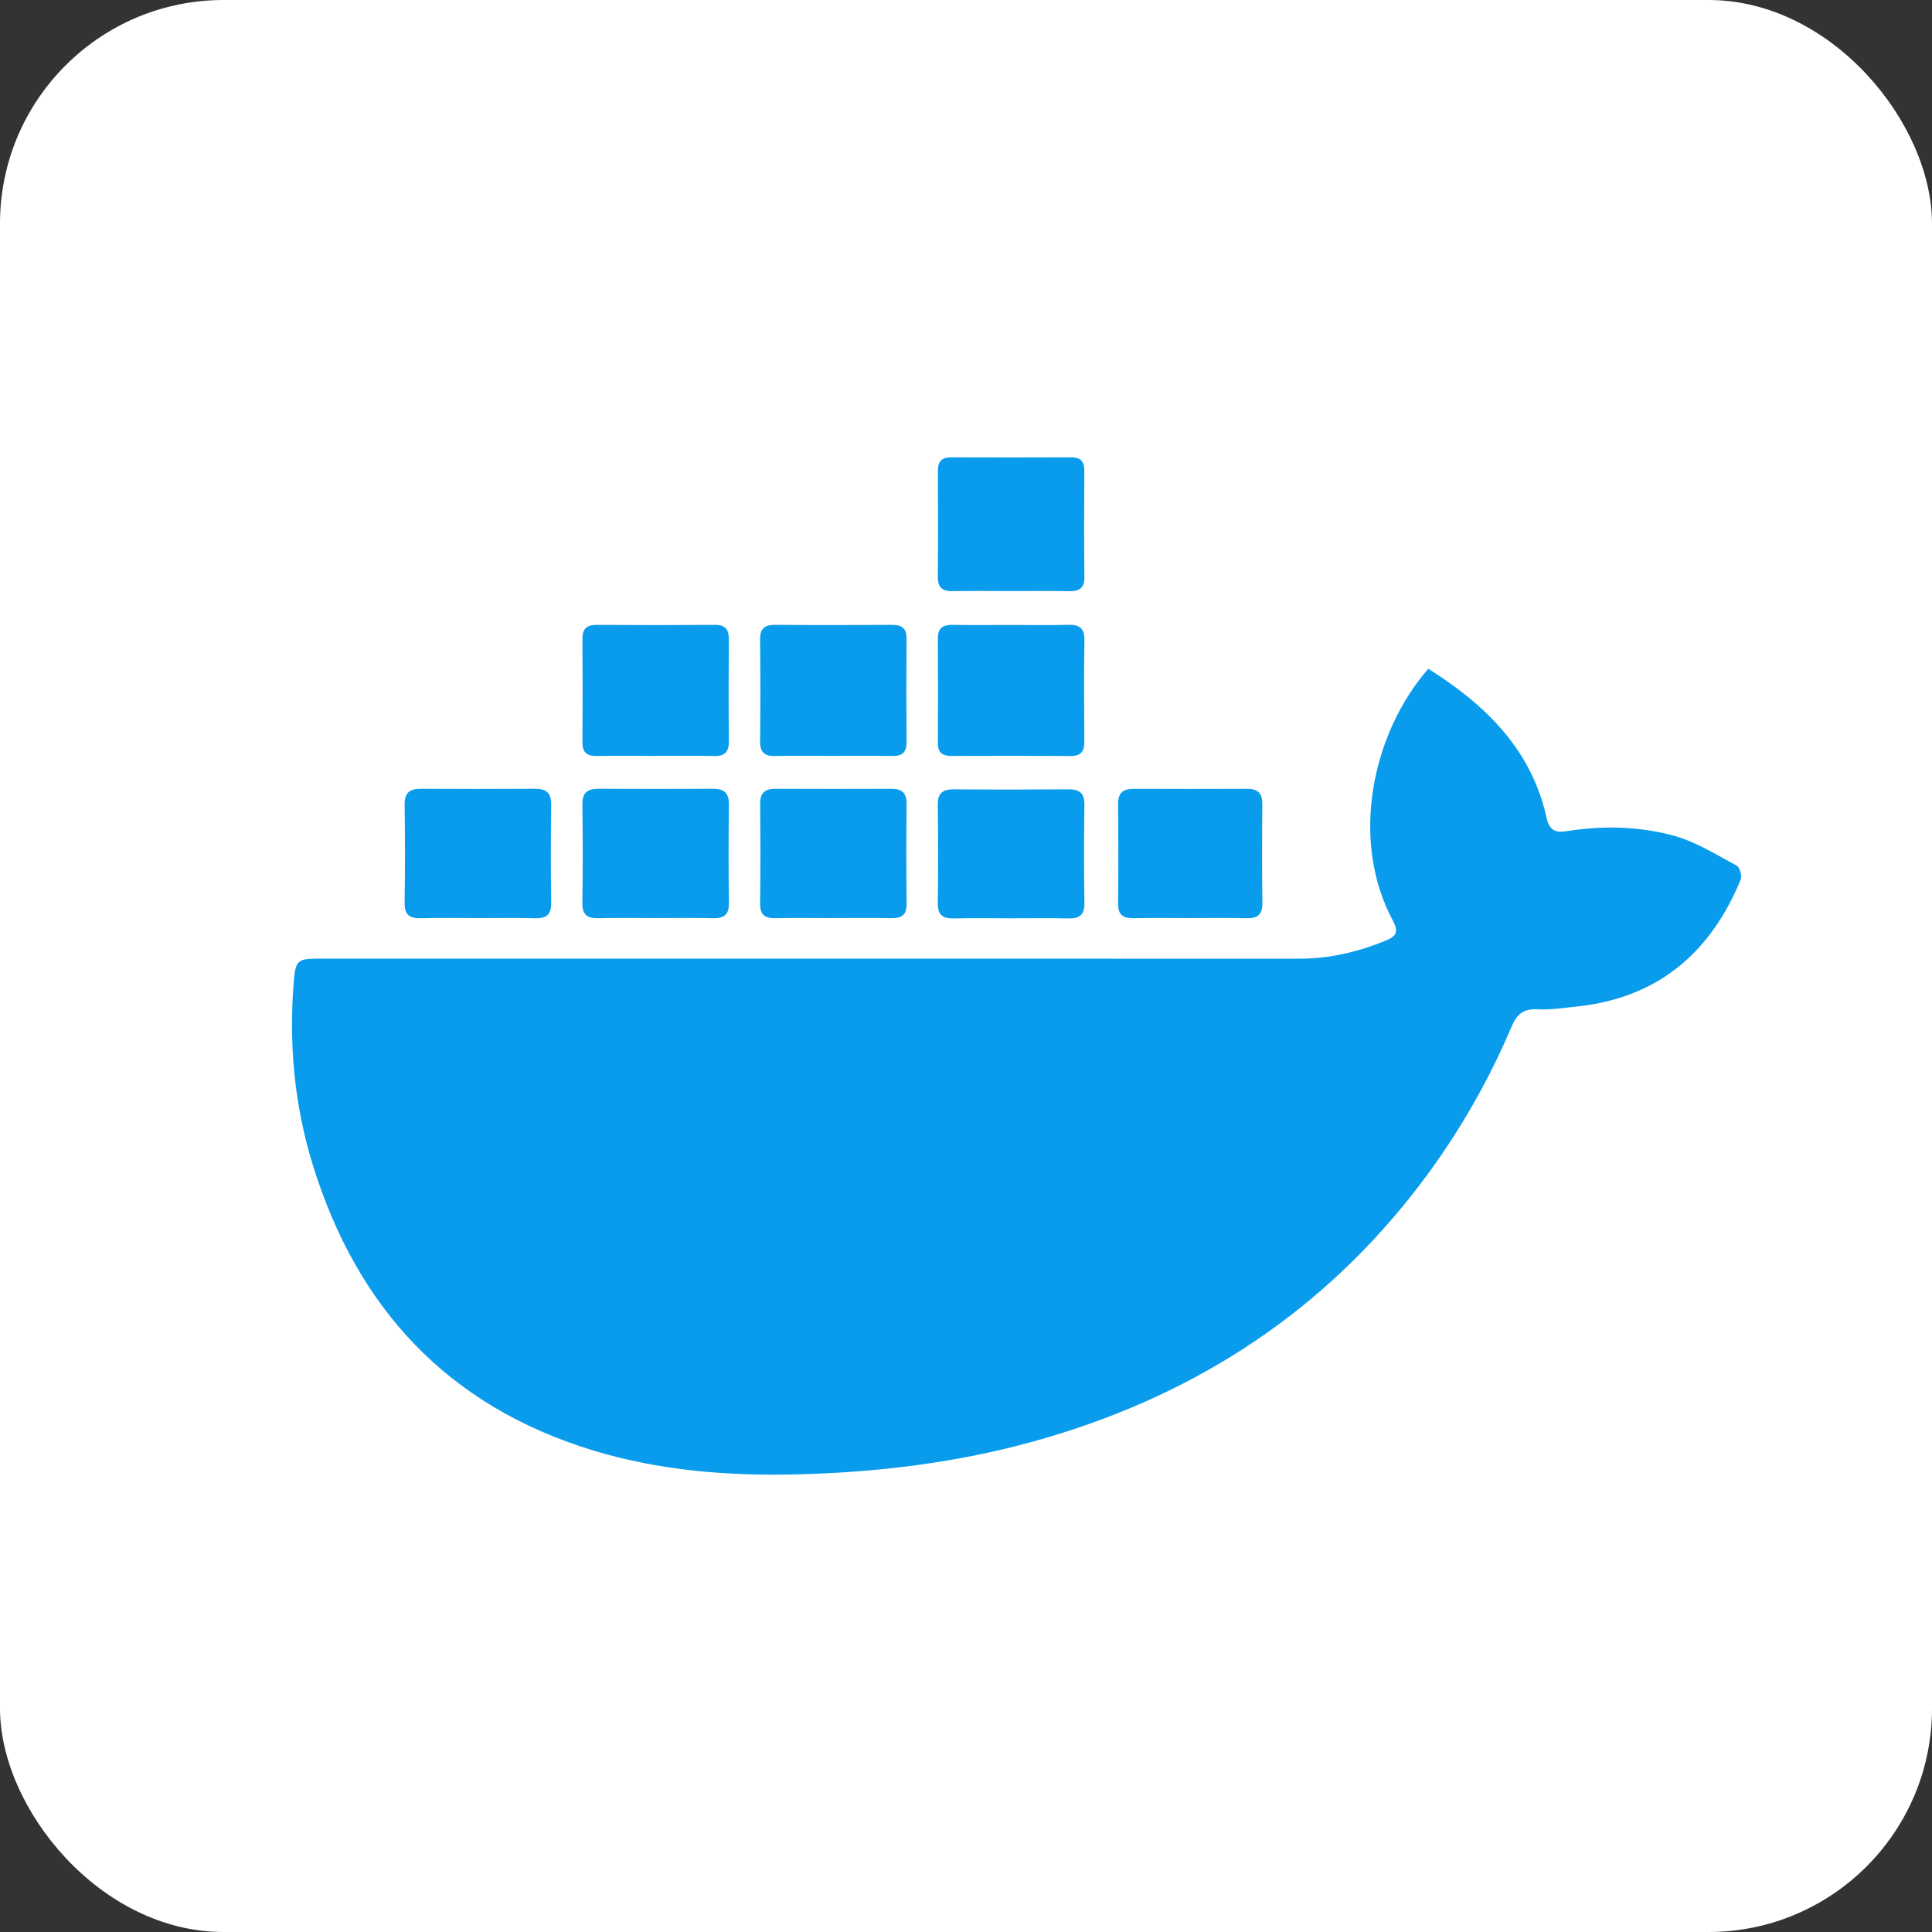 <?xml version="1.0" encoding="UTF-8"?>
<svg id="Lager_1" xmlns="http://www.w3.org/2000/svg" viewBox="0 0 1070.49 1070.49"><rect x="0" y="0" width="1070.49" height="1070.49" fill="#333333" stroke="none"/>
  <defs>
    <style>
      .cls-1 {
        fill: #fff;
      }

      .cls-2 {
        fill: #099cec;
      }
    </style>
  </defs>
  <rect class="cls-1" width="1070.49" height="1070.49" rx="123.88" ry="123.88"/>
  <g>
    <path class="cls-2" d="M791.37,370.52c31.81,20.07,57.16,44.71,65.53,82.48,1.74,7.87,5.55,8.42,11.64,7.47,19.91-3.12,39.95-2.65,59.18,2.68,12.12,3.36,23.27,10.44,34.53,16.46,1.72.92,3.07,5.74,2.23,7.78-16.88,41.02-46.45,65.85-91.48,70.39-6.97.7-14.01,1.83-20.95,1.46-7.63-.41-11.43,2.37-14.41,9.4-14.26,33.58-32.68,64.79-55.32,93.45-54.38,68.82-124.93,112.95-208.93,136.38-43.04,12-87,17.34-131.64,18.45-38.56.96-76.55-2.06-113.53-13.38-80.12-24.53-130.29-78.7-154.82-157.79-10.34-33.34-13.46-67.5-10.6-102.25.92-11.13,2.12-12.33,13.31-12.33,181.35,0,362.7-.03,544.06.02,16.66,0,32.39-3.78,47.73-10.05,6.08-2.48,7.03-5.13,3.82-11.11-23.36-43.59-12.42-102.45,19.67-139.51Z"/>
    <path class="cls-2" d="M559.81,327.49c-10.52,0-21.04-.16-31.56.07-5.73.12-8.69-1.61-8.62-7.94.21-19.57.14-39.15.04-58.73-.03-5.12,2.07-7.51,7.29-7.49,22.21.08,44.42.09,66.63,0,5.29-.02,7.24,2.42,7.22,7.51-.11,19.58-.18,39.15.04,58.73.07,6.33-2.87,8.06-8.6,7.93-10.81-.23-21.62-.07-32.44-.07Z"/>
    <path class="cls-2" d="M362.26,418.83c-10.53,0-21.07-.14-31.6.06-5.52.1-8-1.98-7.96-7.7.16-19.01.16-38.03,0-57.05-.05-5.6,2.19-7.92,7.8-7.89,21.94.13,43.89.13,65.83,0,5.84-.03,7.55,2.8,7.51,8.17-.15,18.72-.19,37.45.02,56.17.07,6.01-2.19,8.46-8.26,8.31-11.11-.26-22.24-.07-33.35-.08Z"/>
    <path class="cls-2" d="M462.02,418.83c-10.83,0-21.66-.18-32.48.07-5.96.14-8.46-2.07-8.39-8.19.21-18.72.21-37.45,0-56.17-.07-6.04,2.3-8.37,8.3-8.32,21.65.17,43.31.14,64.96.02,5.52-.03,7.96,2.08,7.91,7.77-.16,19.02-.16,38.03,0,57.05.05,5.63-2.2,7.93-7.83,7.82-10.82-.21-21.65-.06-32.48-.06Z"/>
    <path class="cls-2" d="M560.28,346.29c10.54,0,21.08.19,31.6-.08,6.2-.16,9.08,1.86,8.98,8.54-.28,18.72-.19,37.45-.04,56.18.04,5.5-1.94,8-7.69,7.96-21.95-.15-43.9-.12-65.85-.02-5.03.02-7.64-1.77-7.61-7.13.1-19.31.13-38.63-.02-57.94-.05-5.86,2.8-7.63,8.14-7.56,10.83.16,21.66.05,32.48.04Z"/>
    <path class="cls-2" d="M264.79,508.69c-10.54,0-21.08-.2-31.62.08-6.21.16-9.08-1.85-8.98-8.53.29-18.14.26-36.3.01-54.44-.09-6.58,2.84-8.79,9-8.75,21.08.13,42.16.13,63.23,0,6.19-.04,9.06,2.23,8.97,8.79-.24,18.15-.27,36.3.01,54.44.11,6.72-2.84,8.66-9.02,8.5-10.53-.27-21.08-.08-31.62-.08Z"/>
    <path class="cls-2" d="M362.4,508.69c-10.25,0-20.5-.2-30.74.08-6.2.17-9.1-1.82-8.99-8.52.29-18.14.26-36.3.01-54.44-.09-6.57,2.81-8.8,8.99-8.77,21.08.13,42.16.13,63.23,0,6.18-.04,9.07,2.21,8.98,8.77-.24,18.14-.27,36.3.01,54.44.11,6.71-2.81,8.67-9,8.51-10.82-.27-21.66-.08-32.49-.08Z"/>
    <path class="cls-2" d="M461.29,508.69c-10.54,0-21.08-.16-31.62.06-5.83.13-8.59-1.87-8.51-8.1.22-18.44.2-36.88.02-55.32-.06-6.17,2.83-8.29,8.57-8.27,21.37.09,42.74.09,64.11,0,5.8-.02,8.54,2.22,8.48,8.34-.19,18.44-.21,36.88.01,55.32.08,6.3-2.8,8.14-8.57,8.02-10.83-.22-21.66-.06-32.5-.06Z"/>
    <path class="cls-2" d="M559.42,508.81c-10.24,0-20.49-.18-30.72.07-6.1.15-9.19-1.71-9.09-8.47.28-18.13.27-36.28,0-54.41-.1-6.63,2.81-8.7,8.99-8.65,21.07.17,42.13.16,63.2,0,6.1-.05,9.16,1.85,9.06,8.56-.27,18.13-.28,36.28,0,54.41.1,6.67-2.77,8.71-8.97,8.56-10.82-.26-21.65-.07-32.48-.07Z"/>
    <path class="cls-2" d="M659.73,508.69c-10.54,0-21.08-.16-31.61.06-5.78.12-8.68-1.8-8.61-8.03.19-18.44.17-36.88.02-55.31-.05-6.08,2.77-8.36,8.55-8.33,21.07.09,42.15.09,63.23,0,6.06-.02,8.18,2.89,8.13,8.7-.17,18.14-.23,36.29.03,54.44.1,6.64-2.76,8.72-8.99,8.55-10.24-.28-20.49-.08-30.73-.08Z"/>
  </g>
</svg>